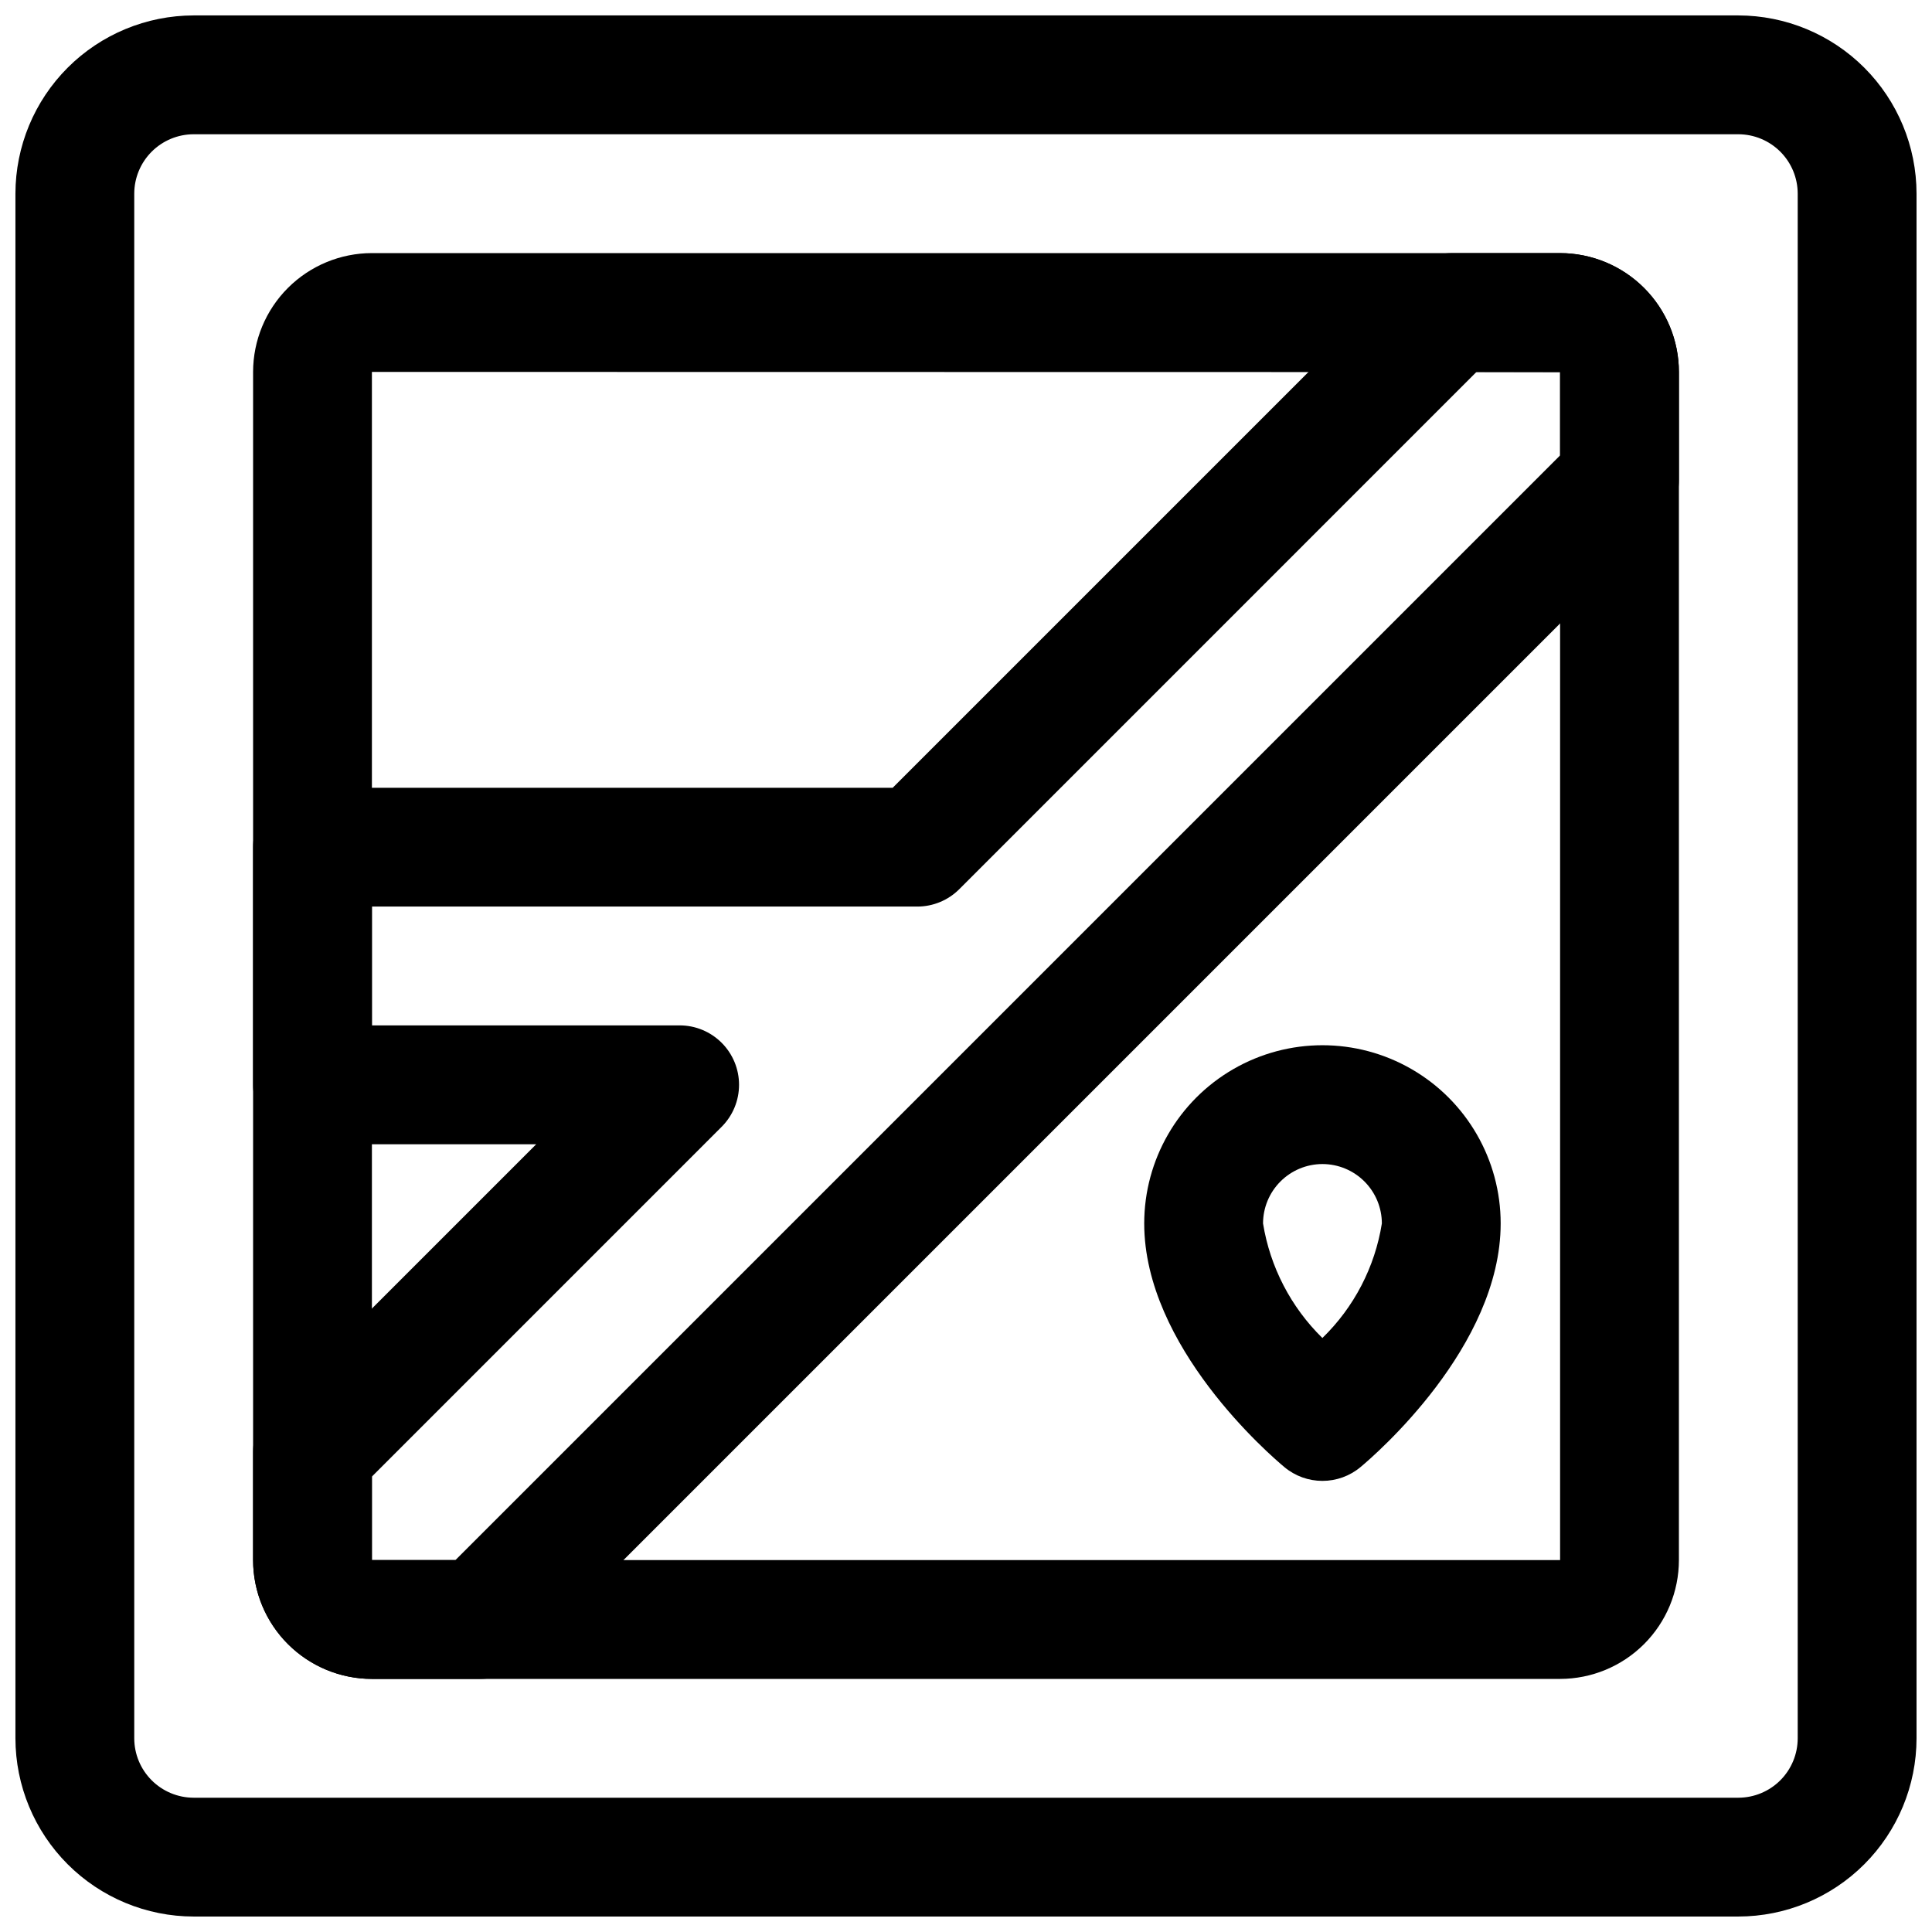 <?xml version="1.0" encoding="UTF-8"?>
<!-- Uploaded to: ICON Repo, www.iconrepo.com, Generator: ICON Repo Mixer Tools -->
<svg width="800px" height="800px" version="1.1" viewBox="144 144 512 512" xmlns="http://www.w3.org/2000/svg">
 <defs>
  <clipPath id="a">
   <path d="m148.09 148.09h503.81v503.81h-503.81z"/>
  </clipPath>
 </defs>
 <g clip-path="url(#a)">
  <path d="m604.67 651.9h-409.35c-12.52-0.012-24.527-4.992-33.383-13.848-8.852-8.855-13.832-20.859-13.848-33.383v-409.35c0.016-12.52 4.996-24.527 13.848-33.383 8.855-8.852 20.863-13.832 33.383-13.848h409.35c12.523 0.016 24.527 4.996 33.383 13.848 8.855 8.855 13.836 20.863 13.848 33.383v409.35c-0.012 12.523-4.992 24.527-13.848 33.383-8.855 8.855-20.859 13.836-33.383 13.848zm-409.35-472.32c-4.172 0.004-8.172 1.664-11.125 4.617s-4.613 6.953-4.617 11.125v409.35c0.004 4.172 1.664 8.176 4.617 11.125 2.953 2.953 6.953 4.613 11.125 4.617h409.35c4.172-0.004 8.176-1.664 11.129-4.613 2.949-2.953 4.609-6.957 4.613-11.129v-409.35c-0.004-4.172-1.664-8.176-4.613-11.125-2.953-2.953-6.957-4.613-11.129-4.617z"/>
 </g>
 <path d="m557.44 588.93h-314.88c-8.348-0.008-16.352-3.328-22.258-9.23-5.902-5.902-9.223-13.906-9.23-22.258v-314.88c0.008-8.348 3.328-16.352 9.23-22.258 5.906-5.902 13.91-9.223 22.258-9.23h314.88c8.352 0.008 16.352 3.328 22.258 9.234 5.902 5.902 9.223 13.906 9.23 22.254v314.88c-0.008 8.352-3.328 16.352-9.23 22.258-5.906 5.902-13.906 9.223-22.258 9.23zm-314.88-346.37v314.88h314.88v-314.83z"/>
 <path d="m271.21 588.93h-28.652c-8.348-0.008-16.352-3.328-22.258-9.23-5.902-5.902-9.223-13.906-9.23-22.258v-28.652c0-4.176 1.66-8.18 4.613-11.133l70.426-70.422h-59.297c-4.176 0-8.18-1.66-11.133-4.609-2.949-2.953-4.609-6.957-4.609-11.133v-62.977c0-4.176 1.66-8.18 4.609-11.133 2.953-2.953 6.957-4.613 11.133-4.613h153.76l137.08-137.08c2.953-2.957 6.961-4.613 11.137-4.613h28.652c8.352 0.008 16.352 3.328 22.258 9.234 5.902 5.902 9.223 13.906 9.23 22.254v28.652c0 4.176-1.66 8.18-4.613 11.133l-301.97 301.97h0.004c-2.953 2.953-6.957 4.609-11.133 4.609zm-28.652-53.621v22.133h22.133l292.75-292.75v-22.086l-22.156-0.039-137.06 137.07c-2.953 2.953-6.957 4.613-11.133 4.613h-144.53v31.488h81.555c4.176 0 8.176 1.66 11.129 4.613 2.953 2.953 4.609 6.957 4.609 11.129 0 4.176-1.656 8.18-4.609 11.133z"/>
 <path d="m494.46 536.45c-3.684 0.004-7.254-1.289-10.082-3.652-3.801-3.168-37.148-31.895-37.148-64.566 0-16.875 9.004-32.469 23.617-40.906 14.613-8.438 32.617-8.438 47.23 0s23.617 24.031 23.617 40.906c0 32.672-33.348 61.402-37.148 64.566-2.828 2.363-6.398 3.656-10.086 3.652zm0-83.965c-4.172 0.004-8.176 1.664-11.125 4.617-2.953 2.949-4.613 6.953-4.617 11.129 1.871 11.535 7.383 22.172 15.727 30.355 8.395-8.152 13.922-18.801 15.762-30.355-0.004-4.176-1.664-8.18-4.617-11.129-2.949-2.953-6.953-4.613-11.129-4.617z"/>
</svg>